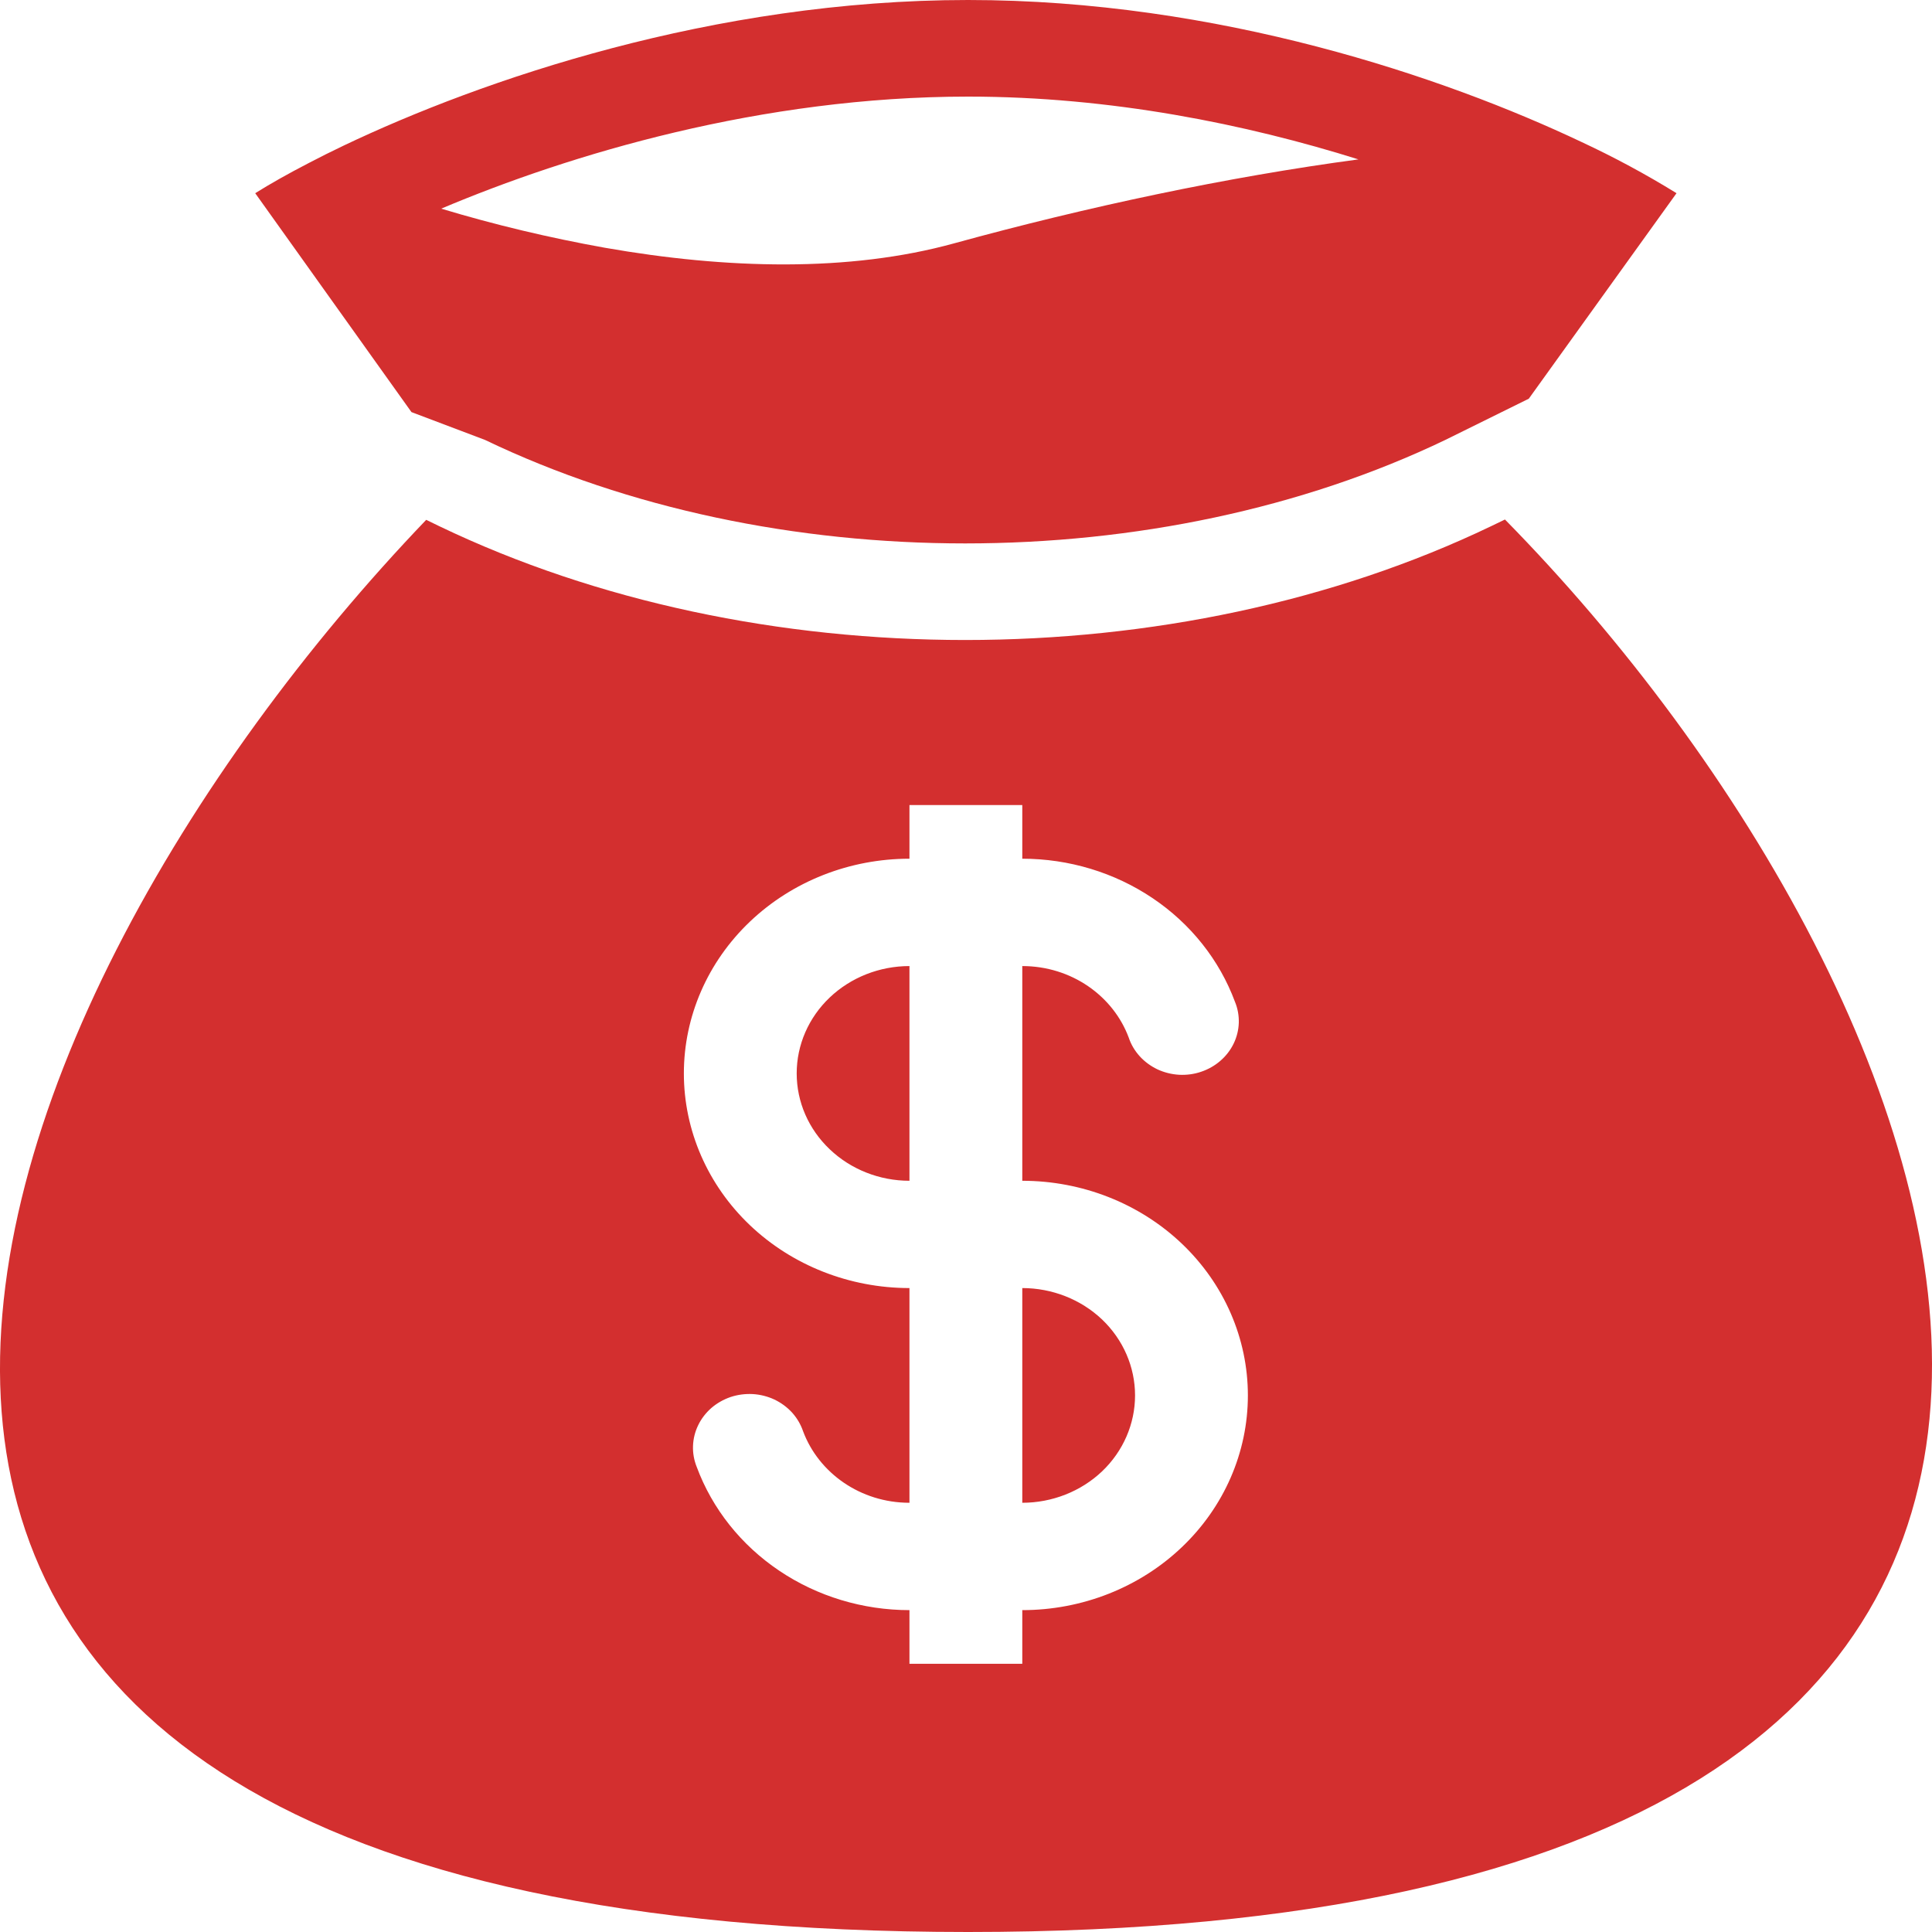 <svg width="30" height="30" viewBox="0 0 30 30" fill="none" xmlns="http://www.w3.org/2000/svg">
<path fill-rule="evenodd" clip-rule="evenodd" d="M15.032 0C11.076 0 7.473 1.243 5.34 2.259C5.148 2.351 4.968 2.44 4.801 2.528C4.47 2.699 4.188 2.859 3.963 3L6.389 6.399L7.531 6.831C11.994 8.974 17.979 8.974 22.443 6.831L23.739 6.191L26.033 3C25.557 2.706 25.063 2.44 24.554 2.203C22.432 1.198 18.914 0 15.033 0M9.392 3.847C8.533 3.693 7.684 3.491 6.851 3.24C8.849 2.396 11.825 1.5 15.033 1.5C17.255 1.5 19.356 1.93 21.094 2.475C19.057 2.748 16.885 3.21 14.814 3.779C13.185 4.228 11.281 4.179 9.392 3.847ZM23.369 8.067L23.153 8.171C18.244 10.527 11.732 10.527 6.822 8.171L6.618 8.072C-0.759 15.774 -6.39 30 15.032 30C36.455 30 30.687 15.509 23.369 8.067ZM14.122 15.001C13.658 15.001 13.212 15.177 12.884 15.489C12.555 15.802 12.371 16.226 12.371 16.668C12.371 17.11 12.555 17.534 12.884 17.846C13.212 18.159 13.658 18.335 14.122 18.335V15.001ZM15.874 13.334V12.501H14.122V13.334C13.193 13.334 12.302 13.685 11.645 14.311C10.988 14.936 10.619 15.784 10.619 16.668C10.619 17.552 10.988 18.4 11.645 19.025C12.302 19.65 13.193 20.001 14.122 20.001V23.335C13.361 23.335 12.712 22.872 12.47 22.224C12.434 22.118 12.376 22.02 12.3 21.935C12.223 21.851 12.13 21.782 12.025 21.732C11.92 21.683 11.806 21.654 11.689 21.647C11.572 21.641 11.455 21.656 11.344 21.693C11.234 21.731 11.133 21.788 11.046 21.863C10.96 21.939 10.89 22.029 10.841 22.131C10.792 22.232 10.765 22.341 10.761 22.453C10.757 22.564 10.777 22.675 10.819 22.779C11.06 23.429 11.508 23.992 12.1 24.39C12.691 24.788 13.398 25.002 14.122 25.002V25.835H15.874V25.002C16.803 25.002 17.694 24.651 18.351 24.025C19.008 23.4 19.377 22.552 19.377 21.668C19.377 20.784 19.008 19.936 18.351 19.311C17.694 18.686 16.803 18.335 15.874 18.335V15.001C16.636 15.001 17.285 15.463 17.527 16.112C17.562 16.218 17.62 16.316 17.697 16.401C17.773 16.485 17.867 16.554 17.971 16.604C18.076 16.653 18.191 16.682 18.308 16.689C18.424 16.695 18.542 16.68 18.652 16.642C18.762 16.605 18.864 16.547 18.95 16.472C19.037 16.397 19.107 16.306 19.156 16.205C19.205 16.104 19.232 15.995 19.236 15.883C19.239 15.772 19.22 15.661 19.177 15.557C18.936 14.907 18.489 14.344 17.897 13.946C17.305 13.548 16.599 13.334 15.874 13.334ZM15.874 20.001V23.335C16.338 23.335 16.784 23.159 17.113 22.847C17.441 22.534 17.625 22.11 17.625 21.668C17.625 21.226 17.441 20.802 17.113 20.489C16.784 20.177 16.338 20.001 15.874 20.001Z" fill="#D32F2F"/>
</svg>

